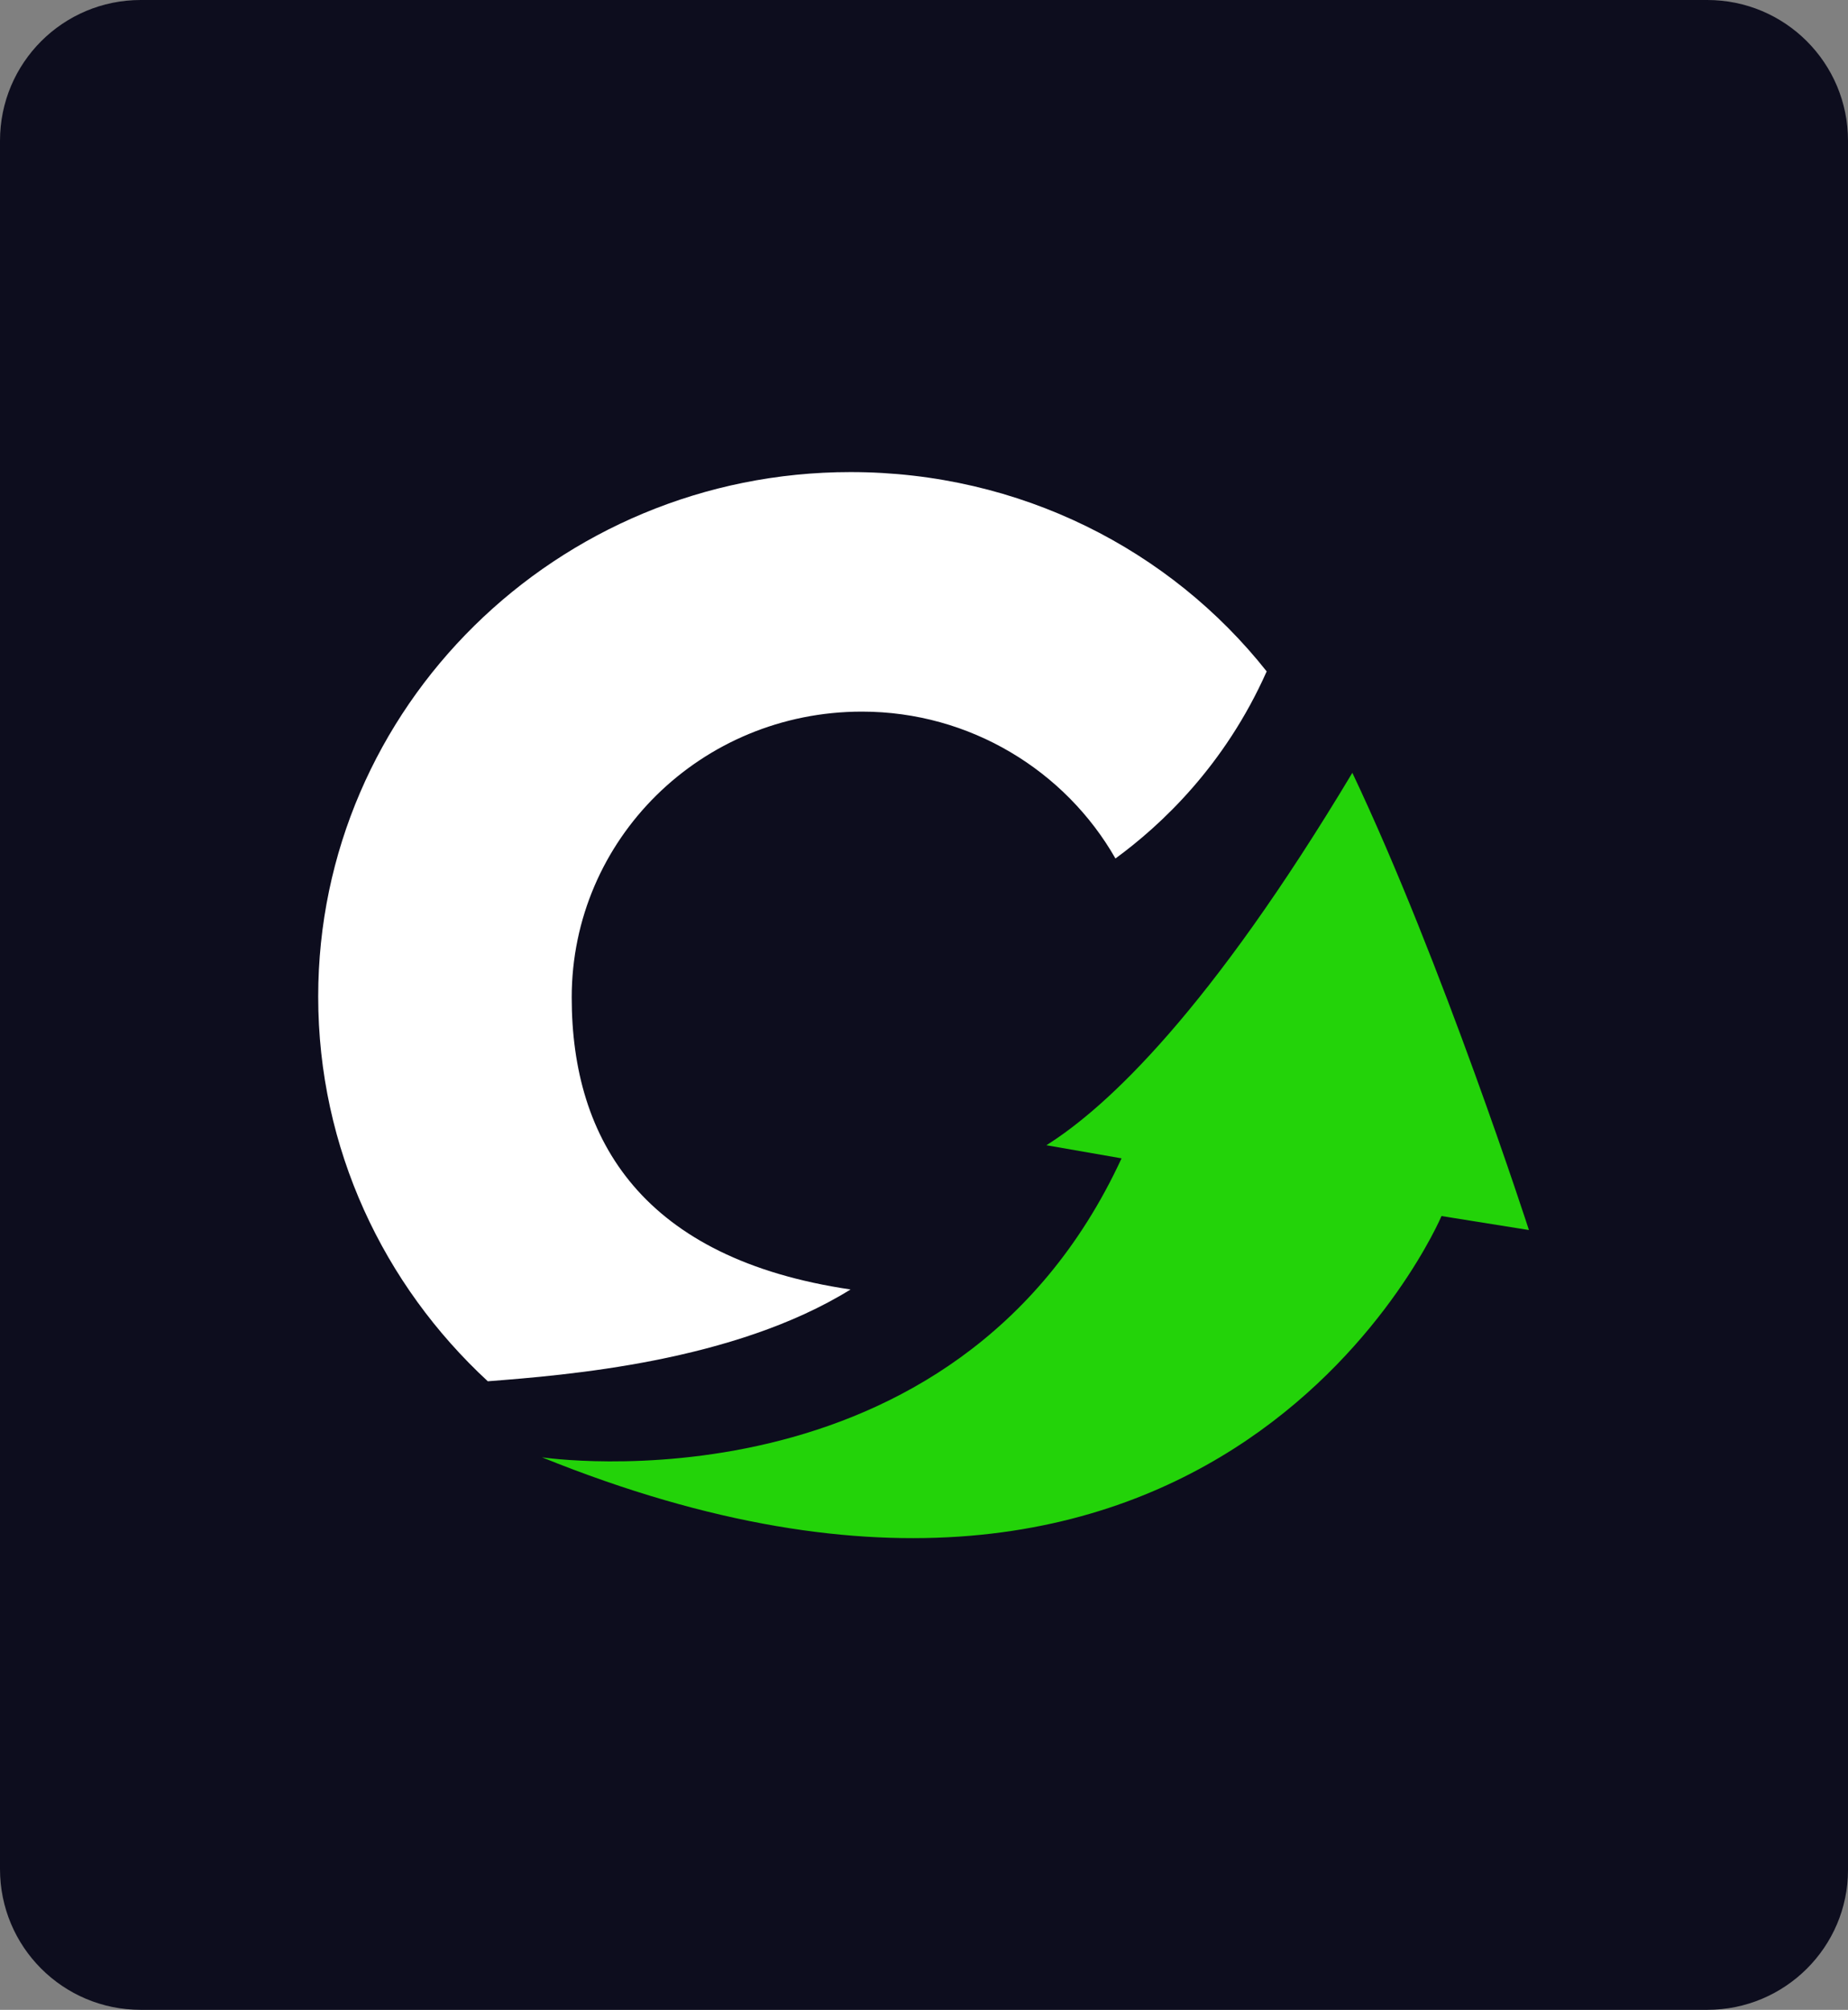 <?xml version="1.0" encoding="utf-8"?>
<!-- Generator: Adobe Illustrator 28.2.0, SVG Export Plug-In . SVG Version: 6.00 Build 0)  -->
<svg version="1.1" id="Capa_1" xmlns="http://www.w3.org/2000/svg" xmlns:xlink="http://www.w3.org/1999/xlink" x="0px" y="0px"
	 viewBox="0 0 211.4 229.9" style="enable-background:new 0 0 211.4 229.9;" xml:space="preserve">
<rect x="0" y="0" width="211.4" height="229.9" fill="#808080" stroke="none"/>
<style type="text/css">
	.st0{fill:#0D0D1E;}
	.st1{fill:#23D309;}
	.st2{fill:#FFFFFF;}
</style>
<path class="st0" d="M195.3,229.9H16.1c-8.9,0-16.1-7.2-16.1-16.1V16.1C0,7.2,7.2,0,16.1,0h179.2c8.9,0,16.1,7.2,16.1,16.1v197.8
	C211.4,222.7,204.2,229.9,195.3,229.9z"/>
<g>
	<path class="st1" d="M154.7,88.4c-16.3,27.2-28,38.2-35,42.6l8.6,1.5C109.2,173.8,62,166.7,62,166.7
		c77.9,31.5,102.9-27.6,102.9-27.6l10,1.6C174.9,140.7,165,110.1,154.7,88.4z"/>
	<path class="st2" d="M97.3,54c-33.6,0-60.9,26.9-60.9,60c0,17.4,7.5,33,19.4,44c9-0.7,28.1-2.2,41.5-10.5
		c-23.7-3.5-31.9-17-31.9-33.4c0-18.1,14.8-32.7,33.2-32.7c12.4,0,23.3,6.8,29,16.8c5.2-3.8,12.5-10.6,17.3-21.4
		C133.9,62.9,116.7,54,97.3,54z"/>
</g>
</svg>
